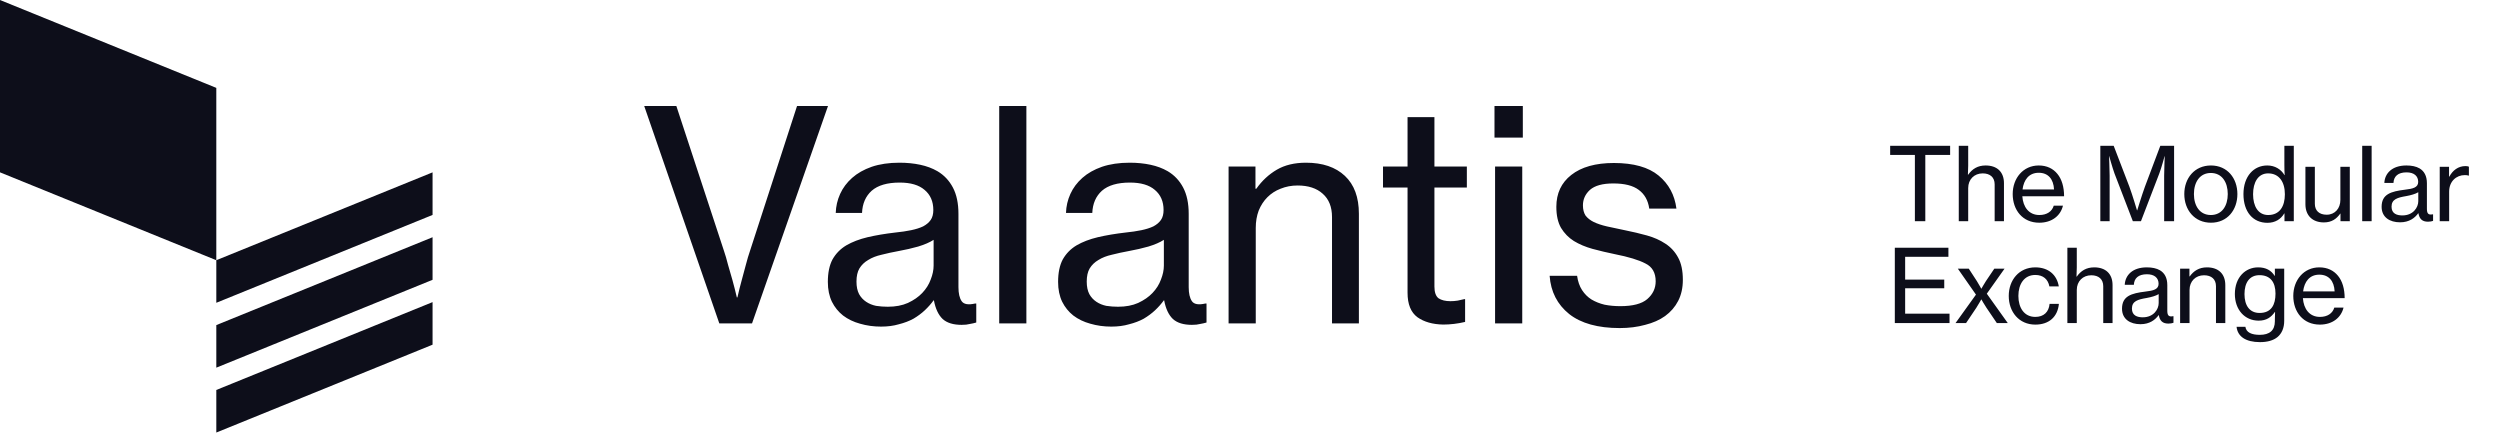<svg width="866" height="150" viewBox="0 0 866 150" fill="none" xmlns="http://www.w3.org/2000/svg">
<path d="M654.75 53.67V50.512H675.524V53.67H666.927V76.623H663.316V53.67H654.75ZM681.783 57.355C681.783 58.303 681.713 59.602 681.682 60.514H681.783C683.188 58.514 685.085 57.32 687.821 57.32C691.754 57.32 694.174 59.531 694.174 63.462V76.623H690.947V63.848C690.947 61.427 689.365 60.058 686.8 60.058C683.888 60.058 681.783 62.128 681.783 65.147V76.623H678.518V50.512H681.783V57.355ZM706.395 77.149C700.603 77.149 697.199 72.727 697.199 67.217C697.199 61.742 700.817 57.32 706.218 57.32C709.029 57.32 711.204 58.408 712.679 60.233C714.223 62.093 714.998 64.796 714.998 67.989H700.533C700.779 71.674 702.783 74.482 706.433 74.482C709.029 74.482 710.819 73.254 711.418 71.253H714.607C713.769 74.762 710.75 77.149 706.395 77.149ZM706.218 59.847C702.815 59.847 701.025 62.304 700.603 65.638H711.519C711.343 62.023 709.483 59.847 706.218 59.847ZM727.553 76.623V50.512H732.186L737.625 64.69C738.678 67.533 740.26 72.867 740.26 72.867H740.329C740.329 72.867 741.942 67.568 742.995 64.69L748.327 50.512H753.105V76.623H749.663V60.83C749.663 58.514 749.871 54.127 749.871 54.127H749.802C749.802 54.127 748.749 58.057 747.981 60.093L741.627 76.623H738.816L732.463 60.093C731.726 58.057 730.642 54.127 730.642 54.127H730.572C730.572 54.127 730.78 58.514 730.78 60.83V76.623H727.553ZM765.874 77.149C760.189 77.149 756.641 72.727 756.641 67.217C756.641 61.742 760.189 57.32 765.874 57.32C771.559 57.32 775.032 61.742 775.032 67.217C775.032 72.727 771.559 77.149 765.874 77.149ZM765.836 74.482C769.7 74.482 771.698 71.288 771.698 67.217C771.698 63.146 769.7 59.917 765.836 59.917C761.979 59.917 759.975 63.146 759.975 67.217C759.975 71.288 761.979 74.482 765.836 74.482ZM785.444 77.184C780.358 77.184 777.131 73.323 777.131 67.252C777.131 61.041 780.711 57.32 785.375 57.32C788.047 57.32 790.152 58.654 791.344 60.654H791.413C791.344 59.812 791.306 58.444 791.306 57.18V50.512H794.571V76.623H791.344V73.92H791.274C790.083 75.956 788.079 77.184 785.444 77.184ZM785.69 74.482C789.73 74.482 791.482 71.428 791.482 67.288C791.482 63.041 789.484 60.058 785.69 60.058C782.217 60.058 780.465 63.146 780.465 67.288C780.465 71.428 782.217 74.482 785.69 74.482ZM813.97 76.623H810.743V73.99H810.674C809.338 75.851 807.687 77.044 804.983 77.044C801.088 77.044 798.598 74.692 798.598 70.762V57.777H801.863V70.586C801.863 72.973 803.369 74.377 805.966 74.377C808.846 74.377 810.706 72.166 810.706 69.253V57.777H813.97V76.623ZM818.269 76.623V50.512H821.534V76.623H818.269ZM831.379 77.009C827.799 77.009 824.994 75.254 824.994 71.639C824.994 67.252 828.221 66.305 833.099 65.708C835.873 65.392 837.663 64.936 837.663 63.006C837.663 60.97 836.219 59.707 833.623 59.707C830.641 59.707 829.204 61.111 829.097 63.357H825.939C826.078 60.163 828.498 57.32 833.591 57.32C835.381 57.32 836.957 57.636 838.154 58.338C839.73 59.286 840.682 60.935 840.682 63.462V72.271C840.682 73.78 841.028 74.587 842.68 74.236H842.818V76.518C842.364 76.658 841.835 76.798 841.066 76.798C839.062 76.798 838.085 75.851 837.732 73.85H837.694C836.503 75.5 834.574 77.009 831.379 77.009ZM832.185 74.623C835.942 74.623 837.694 71.85 837.694 69.674V66.585C836.749 67.182 835.097 67.639 833.553 67.919C830.465 68.445 828.429 69.007 828.429 71.604C828.429 74.026 830.288 74.623 832.185 74.623ZM848.346 57.777V61.181H848.453C849.613 59.005 851.541 57.531 854.037 57.531C854.56 57.531 854.875 57.601 855.228 57.742V60.83H855.121C854.667 60.69 854.352 60.654 853.791 60.654C850.873 60.654 848.384 62.83 848.384 66.375V76.623H845.119V57.777H848.346ZM656.364 111.917V85.806H674.931V88.965H659.943V96.861H673.488V99.844H659.943V108.653H675.316V111.917H656.364ZM677.39 111.917L684.474 102.055L678.196 93.071H681.984L684.795 97.387C685.388 98.335 686.302 99.984 686.302 99.984H686.371C686.371 99.984 687.316 98.3 687.915 97.387L690.827 93.071H694.375L688.23 101.739L695.497 111.917H691.709L688.092 106.583C687.392 105.565 686.371 103.74 686.371 103.74H686.302C686.302 103.74 685.281 105.565 684.619 106.583L681.039 111.917H677.39ZM705.027 112.443C699.374 112.443 695.831 108.021 695.831 102.511C695.831 97.037 699.374 92.614 705.027 92.614C709.553 92.614 712.502 95.176 713.17 99.212H709.906C709.445 96.756 707.763 95.247 705.027 95.247C701.164 95.247 699.166 98.44 699.166 102.511C699.166 106.583 701.164 109.776 705.027 109.776C707.977 109.776 709.729 108.056 709.975 105.249H713.202C712.78 109.741 709.798 112.443 705.027 112.443ZM719.398 92.65C719.398 93.597 719.328 94.896 719.297 95.808H719.398C720.803 93.808 722.7 92.614 725.436 92.614C729.368 92.614 731.789 94.826 731.789 98.756V111.917H728.562V99.142C728.562 96.72 726.98 95.352 724.421 95.352C721.509 95.352 719.398 97.422 719.398 100.441V111.917H716.139V85.806H719.398V92.65ZM741.451 112.303C737.871 112.303 735.066 110.548 735.066 106.934C735.066 102.546 738.293 101.599 743.172 101.002C745.945 100.687 747.735 100.23 747.735 98.3C747.735 96.265 746.291 95.001 743.695 95.001C740.713 95.001 739.276 96.405 739.169 98.651H736.012C736.15 95.457 738.571 92.614 743.663 92.614C745.453 92.614 747.029 92.931 748.226 93.632C749.802 94.58 750.754 96.229 750.754 98.756V107.565C750.754 109.074 751.1 109.881 752.752 109.53H752.89V111.812C752.437 111.952 751.907 112.092 751.138 112.092C749.134 112.092 748.157 111.145 747.804 109.145H747.766C746.575 110.794 744.646 112.303 741.451 112.303ZM742.258 109.917C746.014 109.917 747.766 107.144 747.766 104.968V101.88C746.821 102.476 745.169 102.933 743.625 103.213C740.537 103.739 738.501 104.301 738.501 106.898C738.501 109.32 740.361 109.917 742.258 109.917ZM758.418 93.071V95.738H758.525C759.893 93.843 761.752 92.614 764.494 92.614C768.42 92.614 770.847 94.826 770.847 98.756V111.917H767.614V99.142C767.614 96.72 766.038 95.352 763.473 95.352C760.561 95.352 758.456 97.422 758.456 100.441V111.917H755.191V93.071H758.418ZM782.86 118.514C777.912 118.514 775.101 116.549 774.748 113.215H777.805C778.083 115.18 779.98 115.988 782.791 115.988C786.156 115.988 788.016 114.479 788.016 111.285V110.759C788.016 109.671 788.054 108.653 788.085 108.056H788.016C786.717 109.917 785.072 111.074 782.4 111.074C777.591 111.074 774.156 107.319 774.156 101.844C774.156 96.054 777.805 92.614 782.223 92.614C784.927 92.614 786.755 93.667 787.946 95.563H788.016V93.071H791.249V111.145C791.249 113.636 790.404 115.496 788.967 116.725C787.493 117.953 785.387 118.514 782.86 118.514ZM782.715 108.407C786.824 108.407 788.23 105.529 788.23 101.704C788.23 97.738 786.44 95.317 782.684 95.317C779.242 95.317 777.49 97.914 777.49 101.88C777.49 105.88 779.312 108.407 782.715 108.407ZM803.59 112.443C797.798 112.443 794.394 108.021 794.394 102.511C794.394 97.037 798.012 92.614 803.413 92.614C806.224 92.614 808.399 93.703 809.874 95.527C811.418 97.387 812.187 100.09 812.187 103.283H797.728C797.974 106.968 799.978 109.776 803.628 109.776C806.224 109.776 808.014 108.548 808.607 106.547H811.802C810.958 110.057 807.945 112.443 803.59 112.443ZM803.413 95.142C800.01 95.142 798.22 97.598 797.798 100.932H808.714C808.537 97.317 806.678 95.142 803.413 95.142Z" fill="#0D0E1A"/>
<path fill-rule="evenodd" clip-rule="evenodd" d="M74.928 30.441L0 0V59.697L74.928 90.138V30.441ZM74.931 104.883V90.137L149.839 59.703V74.451L74.931 104.883ZM74.931 112.61V127.357L149.839 96.925V82.177L74.931 112.61ZM74.931 149.832V135.085L149.839 104.651V119.399L74.931 149.832Z" fill="#0D0E1A"/>
<path d="M223.159 36.728H234.291L250.788 86.924C251.26 88.274 251.733 89.893 252.205 91.782C252.744 93.604 253.251 95.358 253.723 97.045C254.263 99.001 254.769 100.992 255.241 103.016H255.443C255.916 100.924 256.422 98.9 256.962 96.944C257.434 95.257 257.906 93.503 258.379 91.681C258.851 89.859 259.323 88.274 259.795 86.924L276.09 36.728H286.818L260.504 112.023H249.169L223.159 36.728ZM305.186 113.136C302.622 113.136 300.193 112.799 297.899 112.124C295.673 111.517 293.716 110.572 292.029 109.29C290.41 108.008 289.128 106.423 288.183 104.534C287.238 102.577 286.766 100.283 286.766 97.652C286.766 94.481 287.306 91.883 288.385 89.859C289.532 87.835 291.118 86.216 293.142 85.001C295.234 83.787 297.696 82.843 300.53 82.168C303.431 81.493 306.636 80.953 310.145 80.549C312.169 80.346 313.991 80.077 315.61 79.739C317.229 79.402 318.613 78.963 319.759 78.424C320.906 77.816 321.784 77.074 322.391 76.197C322.998 75.32 323.302 74.173 323.302 72.756C323.302 69.787 322.29 67.46 320.265 65.773C318.309 64.087 315.441 63.243 311.663 63.243C307.345 63.243 304.106 64.187 301.947 66.077C299.856 67.966 298.742 70.53 298.607 73.768H289.499C289.567 71.474 290.073 69.282 291.017 67.19C291.962 65.099 293.344 63.243 295.167 61.624C296.988 60.005 299.248 58.723 301.947 57.778C304.713 56.834 307.918 56.361 311.562 56.361C314.126 56.361 316.521 56.597 318.748 57.07C320.974 57.542 322.964 58.284 324.719 59.296C327.013 60.645 328.801 62.535 330.083 64.963C331.365 67.392 332.006 70.428 332.006 74.072V99.473C332.006 101.633 332.377 103.252 333.119 104.331C333.861 105.411 335.413 105.681 337.774 105.141H338.179V111.719C337.505 111.921 336.762 112.09 335.952 112.225C335.211 112.428 334.266 112.529 333.119 112.529C330.217 112.529 328.025 111.854 326.54 110.505C325.056 109.088 324.044 106.929 323.504 104.028H323.403C322.526 105.242 321.514 106.389 320.367 107.469C319.22 108.548 317.904 109.526 316.419 110.403C314.935 111.213 313.249 111.854 311.36 112.326C309.537 112.866 307.48 113.136 305.186 113.136ZM307.514 106.254C310.212 106.254 312.54 105.816 314.497 104.938C316.521 103.994 318.174 102.847 319.456 101.498C320.806 100.081 321.784 98.529 322.391 96.842C323.066 95.156 323.403 93.536 323.403 91.985V83.079C322.053 83.956 320.265 84.732 318.039 85.407C315.88 86.014 313.687 86.52 311.46 86.924C309.234 87.329 307.21 87.768 305.388 88.24C303.567 88.645 302.014 89.252 300.733 90.062C299.451 90.804 298.439 91.782 297.696 92.997C297.022 94.143 296.684 95.662 296.684 97.55C296.684 99.305 296.988 100.755 297.596 101.902C298.203 102.982 299.012 103.859 300.024 104.534C301.036 105.209 302.183 105.681 303.465 105.95C304.815 106.153 306.164 106.254 307.514 106.254ZM346.126 36.728H355.538V112.023H346.126V36.728ZM384.945 113.136C382.381 113.136 379.953 112.799 377.658 112.124C375.432 111.517 373.475 110.572 371.789 109.29C370.169 108.008 368.887 106.423 367.943 104.534C366.998 102.577 366.526 100.283 366.526 97.652C366.526 94.481 367.065 91.883 368.145 89.859C369.292 87.835 370.877 86.216 372.902 85.001C374.994 83.787 377.456 82.843 380.29 82.168C383.191 81.493 386.396 80.953 389.905 80.549C391.928 80.346 393.75 80.077 395.37 79.739C396.989 79.402 398.372 78.963 399.519 78.424C400.666 77.816 401.543 77.074 402.15 76.197C402.758 75.32 403.061 74.173 403.061 72.756C403.061 69.787 402.049 67.46 400.025 65.773C398.069 64.087 395.201 63.243 391.422 63.243C387.104 63.243 383.866 64.187 381.707 66.077C379.615 67.966 378.502 70.53 378.367 73.768H369.258C369.325 71.474 369.832 69.282 370.776 67.19C371.721 65.099 373.104 63.243 374.926 61.624C376.748 60.005 379.008 58.723 381.707 57.778C384.473 56.834 387.678 56.361 391.322 56.361C393.885 56.361 396.281 56.597 398.507 57.07C400.733 57.542 402.724 58.284 404.478 59.296C406.772 60.645 408.56 62.535 409.842 64.963C411.124 67.392 411.765 70.428 411.765 74.072V99.473C411.765 101.633 412.136 103.252 412.878 104.331C413.621 105.411 415.172 105.681 417.533 105.141H417.939V111.719C417.264 111.921 416.522 112.09 415.712 112.225C414.97 112.428 414.025 112.529 412.878 112.529C409.977 112.529 407.784 111.854 406.3 110.505C404.816 109.088 403.804 106.929 403.263 104.028H403.163C402.285 105.242 401.273 106.389 400.126 107.469C398.979 108.548 397.663 109.526 396.179 110.403C394.695 111.213 393.008 111.854 391.119 112.326C389.297 112.866 387.239 113.136 384.945 113.136ZM387.273 106.254C389.972 106.254 392.3 105.816 394.256 104.938C396.281 103.994 397.933 102.847 399.215 101.498C400.565 100.081 401.543 98.529 402.15 96.842C402.825 95.156 403.163 93.536 403.163 91.985V83.079C401.813 83.956 400.025 84.732 397.798 85.407C395.64 86.014 393.447 86.52 391.22 86.924C388.993 87.329 386.969 87.768 385.148 88.24C383.326 88.645 381.774 89.252 380.492 90.062C379.21 90.804 378.198 91.782 377.456 92.997C376.781 94.143 376.444 95.662 376.444 97.55C376.444 99.305 376.748 100.755 377.355 101.902C377.962 102.982 378.771 103.859 379.784 104.534C380.796 105.209 381.943 105.681 383.225 105.95C384.574 106.153 385.924 106.254 387.273 106.254ZM434.893 65.368H435.196C437.153 62.602 439.515 60.409 442.281 58.79C445.048 57.171 448.421 56.361 452.402 56.361C458.137 56.361 462.623 57.879 465.862 60.915C469.101 63.952 470.72 68.337 470.72 74.072V112.023H461.409V75.185C461.409 71.677 460.33 68.978 458.171 67.089C456.079 65.2 453.177 64.255 449.466 64.255C447.375 64.255 445.418 64.626 443.597 65.368C441.843 66.043 440.324 67.021 439.042 68.303C437.76 69.585 436.749 71.137 436.006 72.959C435.332 74.78 434.994 76.77 434.994 78.93V112.023H425.582V57.677H434.893V65.368ZM479.072 57.677H487.574V40.574H496.885V57.677H508.118V64.963H496.885V99.271C496.885 101.228 497.357 102.577 498.301 103.319C499.313 103.994 500.697 104.331 502.451 104.331C503.261 104.331 504.104 104.264 504.981 104.129C505.925 103.927 506.668 103.758 507.207 103.623H507.511V111.517C504.947 112.124 502.417 112.428 499.921 112.428C496.277 112.36 493.308 111.517 491.014 109.898C488.72 108.211 487.574 105.377 487.574 101.396V64.963H479.072V57.677ZM517.691 36.728H527.508V47.658H517.691V36.728ZM517.894 57.677H527.306V112.023H517.894V57.677ZM561.078 113.642C553.522 113.642 547.686 112.023 543.57 108.784C539.454 105.478 537.194 101.059 536.789 95.527H546.302C546.572 97.483 547.145 99.136 548.023 100.486C548.9 101.835 549.98 102.915 551.262 103.724C552.611 104.534 554.129 105.141 555.815 105.546C557.503 105.883 559.324 106.052 561.281 106.052C565.599 106.052 568.703 105.242 570.592 103.623C572.549 101.936 573.527 99.879 573.527 97.45C573.527 94.481 572.346 92.423 569.985 91.276C567.691 90.062 564.148 88.982 559.358 88.037C556.727 87.498 554.163 86.891 551.666 86.216C549.237 85.542 547.078 84.63 545.189 83.484C543.368 82.337 541.883 80.819 540.736 78.93C539.656 77.04 539.117 74.612 539.117 71.643C539.117 66.988 540.837 63.311 544.278 60.612C547.786 57.846 552.712 56.462 559.055 56.462C565.869 56.462 571.03 57.913 574.539 60.814C578.047 63.715 580.105 67.527 580.713 72.25H571.3C570.895 69.417 569.681 67.257 567.657 65.773C565.7 64.289 562.766 63.546 558.852 63.546C555.141 63.546 552.442 64.289 550.756 65.773C549.136 67.257 548.327 69.045 548.327 71.137C548.327 72.554 548.63 73.734 549.237 74.679C549.912 75.556 550.856 76.298 552.071 76.905C553.353 77.513 554.871 78.019 556.625 78.424C558.447 78.828 560.505 79.267 562.799 79.739C565.498 80.279 568.062 80.886 570.491 81.561C572.92 82.235 575.045 83.18 576.867 84.394C578.756 85.609 580.24 87.228 581.32 89.252C582.399 91.209 582.939 93.773 582.939 96.944C582.939 99.71 582.399 102.139 581.32 104.23C580.24 106.322 578.722 108.076 576.765 109.492C574.876 110.842 572.582 111.854 569.883 112.529C567.184 113.271 564.25 113.642 561.078 113.642Z" fill="#0D0E1A"/>
</svg>
